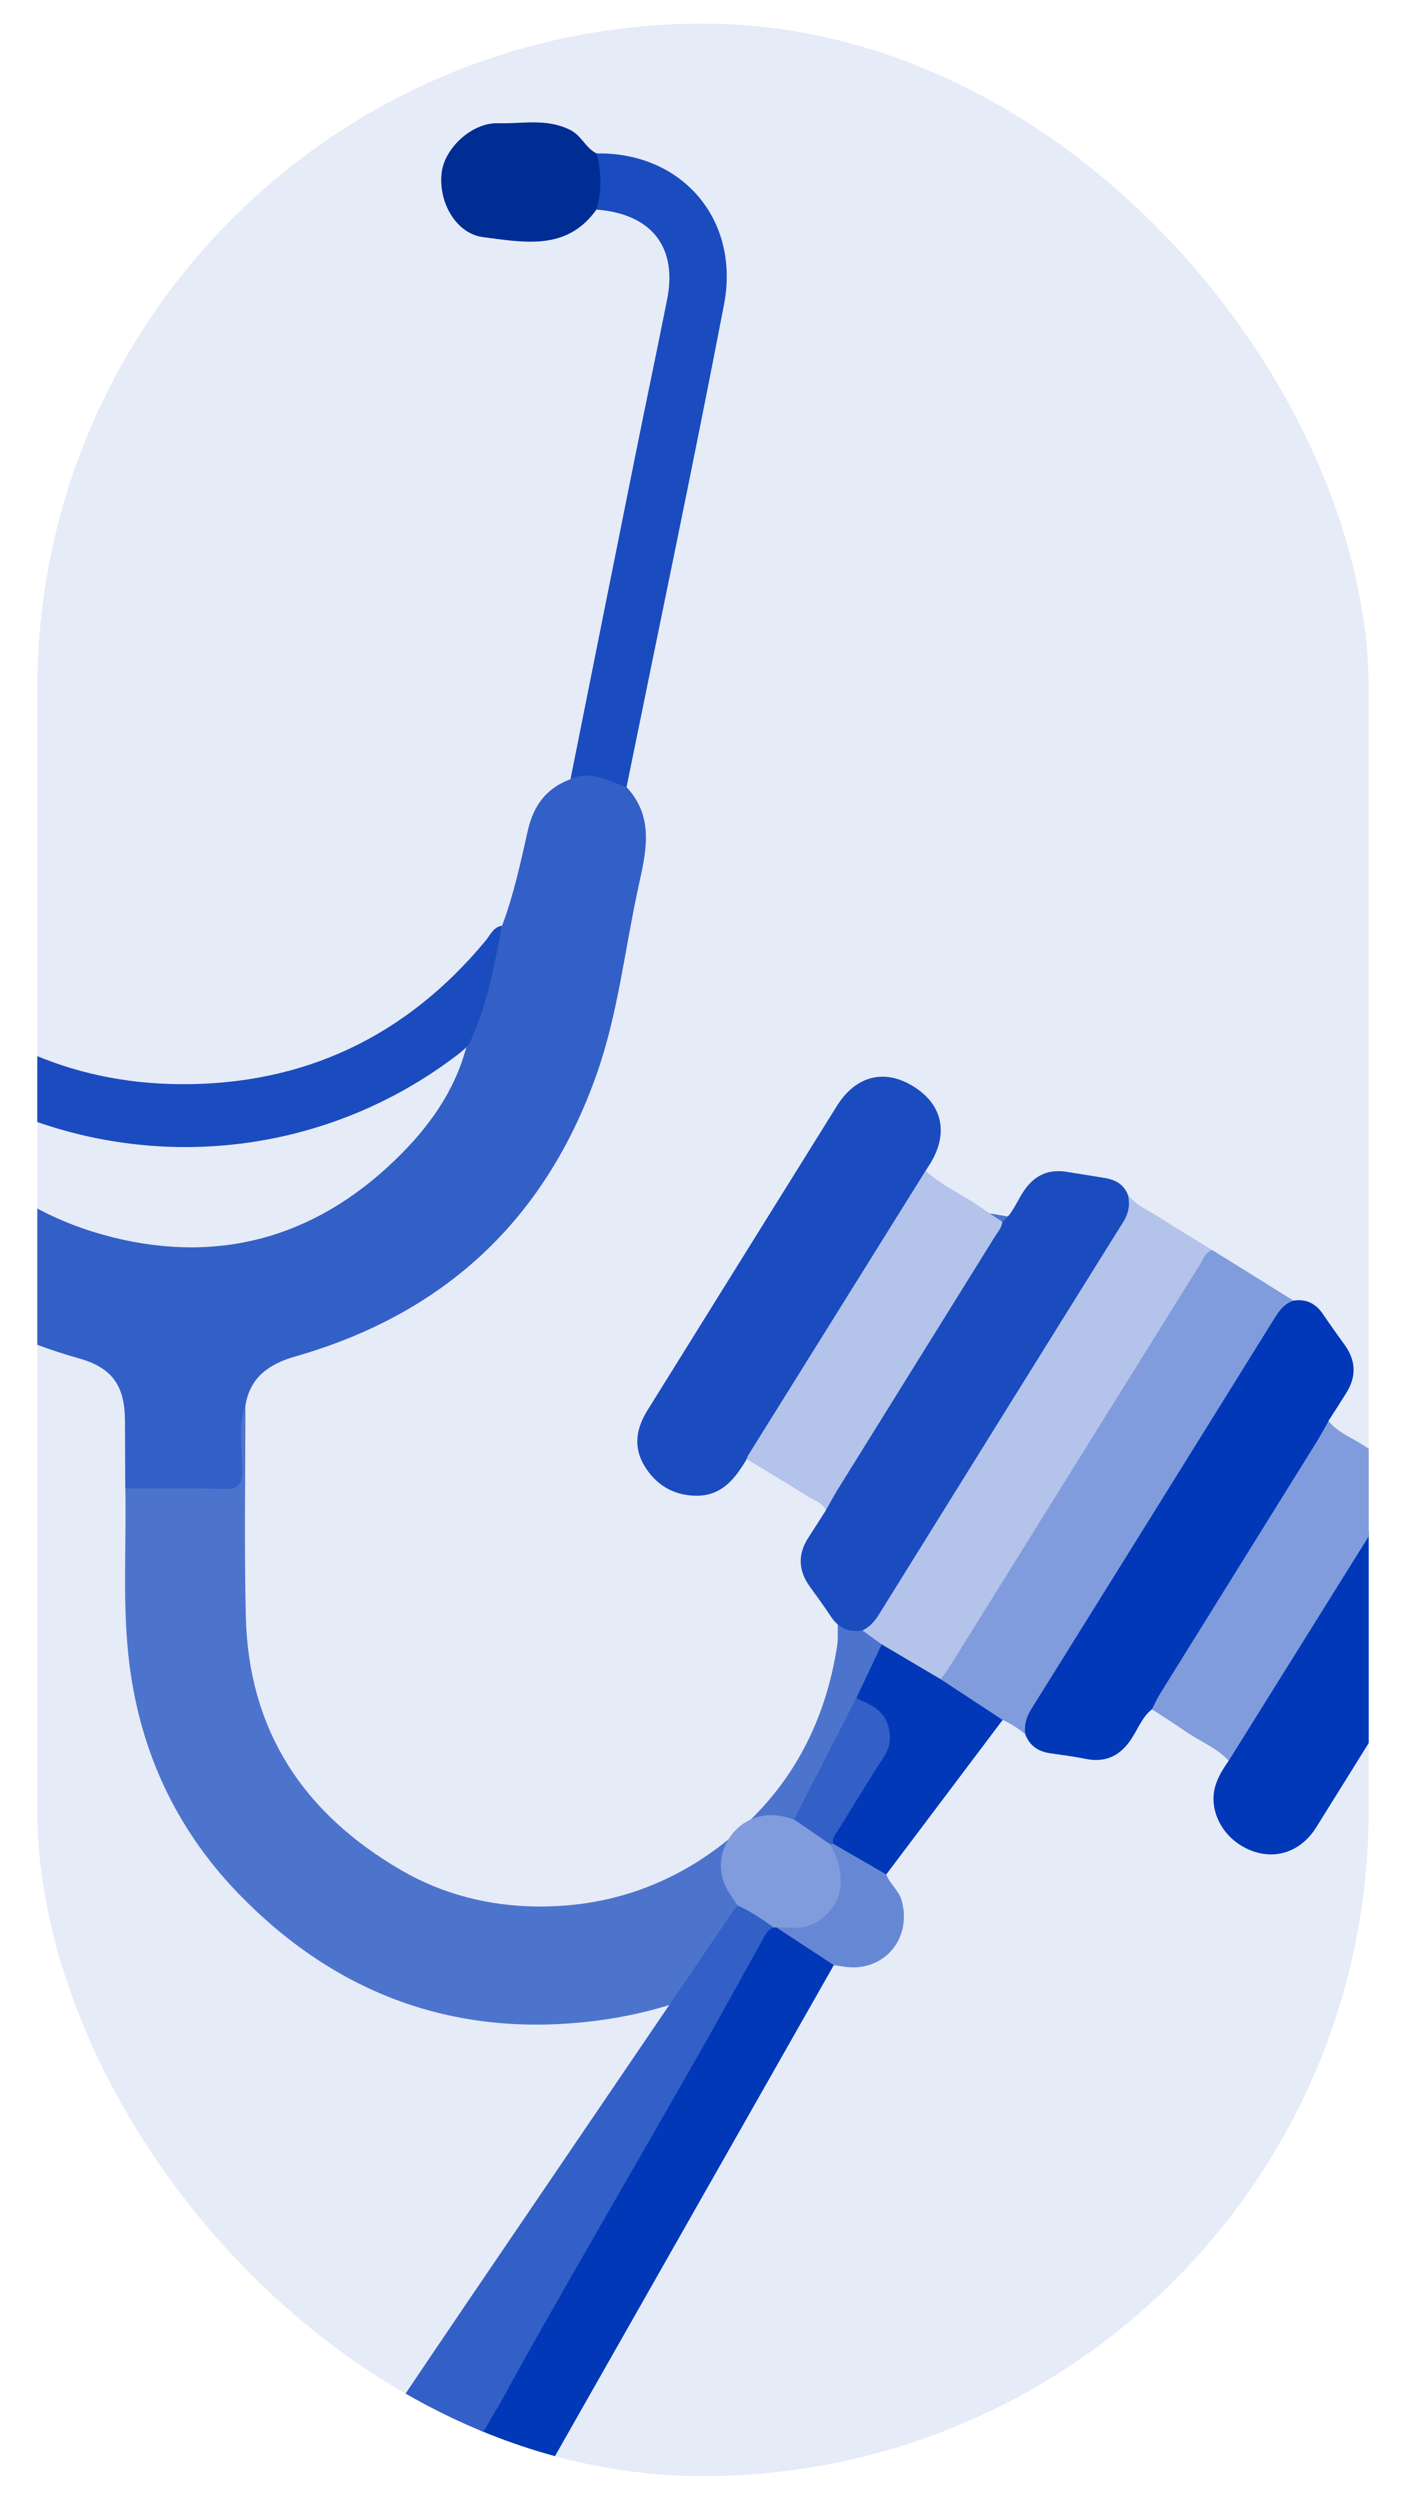 <?xml version="1.0" encoding="UTF-8"?>
<svg id="Layer_1" data-name="Layer 1" xmlns="http://www.w3.org/2000/svg" xmlns:xlink="http://www.w3.org/1999/xlink" viewBox="0 0 198.34 352.53">
  <defs>
    <style>
      .cls-1 {
        fill: #e6ebf8;
      }

      .cls-1, .cls-2, .cls-3, .cls-4, .cls-5, .cls-6, .cls-7, .cls-8, .cls-9, .cls-10 {
        stroke-width: 0px;
      }

      .cls-2 {
        fill: #6688d4;
      }

      .cls-3 {
        fill: #809cdc;
      }

      .cls-4 {
        fill: #0038b8;
      }

      .cls-5 {
        fill: none;
      }

      .cls-6 {
        fill: #1a4cbf;
      }

      .cls-7 {
        fill: #3360c6;
      }

      .cls-11 {
        clip-path: url(#clippath);
      }

      .cls-8 {
        fill: #4d74cd;
      }

      .cls-9 {
        fill: #002d93;
      }

      .cls-10 {
        fill: #b3c3ea;
      }
    </style>
    <clipPath id="clippath">
      <rect class="cls-5" x="5.26" y="3.33" width="187.82" height="345.87" rx="93.91" ry="93.91"/>
    </clipPath>
  </defs>
  <rect class="cls-1" x="5.26" y="3.33" width="187.82" height="345.87" rx="93.91" ry="93.91"/>
  <g class="cls-11">
    <g>
      <path class="cls-8" d="M150.09,173.14c-6.71-1.5-13.5-2.65-20.43-3.2-7.63,9.23-11.38,20.22-11.46,32.68-.06,9.04-.02,18.08-.02,27.12,0,.8.03,1.61-.09,2.39-1.59,10.22-5.95,19-13.73,25.92-8.13,7.23-17.75,10.92-28.56,10.82-6.74-.06-13.28-1.67-19.24-5.14-13.74-7.99-21.5-19.67-21.88-35.74-.24-9.92-.06-19.85-.06-29.77-1.44.34-1.19,1.58-1.27,2.56-.13,1.85-.12,3.71-.04,5.56.09,2.06-.81,2.83-2.83,2.79-3.18-.07-6.36-.04-9.54,0-1.14.01-2.32-.08-3.26.78.16,7.77-.39,15.54.41,23.33,1.34,13.07,6.5,24.44,15.51,33.77,13.81,14.29,30.77,20.53,50.66,17.95,16.03-2.09,28.93-9.76,38.77-22.51,8.46-10.96,12.2-23.53,12.17-37.29-.02-8.42,0-16.83,0-25.25,0-.88-.05-1.79.1-2.65,1.81-10.46,7.19-18.63,15.2-23.67-.13-.15-.28-.28-.41-.43Z"/>
      <path class="cls-7" d="M34.61,198.22c-1.08,2.99-.43,6.08-.43,9.12,0,2.17-.72,2.7-2.75,2.64-4.58-.14-9.17-.06-13.76-.07-.01-3.19-.03-6.38-.04-9.57-.02-4.84-1.74-7.43-6.46-8.76-8.62-2.44-16.53-6.17-23.52-11.82-11.23-9.07-18.37-20.68-21.52-34.7-1.95-8.69-3.64-17.43-5.3-26.18-.59-3.13,1.24-5.57,3.07-7.9,2.84-2.49,5.47-2.85,7.91-1.07,3.4,1.38,5.15,4.01,5.94,7.51.97,4.28,2.11,8.51,3.18,12.76,1.12,1.33,1.45,2.98,1.86,4.6,1.01,4.01,1.91,8.05,3.23,11.98,4.94,14.57,14.98,23.96,29.74,27.7,15.79,3.99,29.65-.32,41.04-11.92,4.43-4.51,7.94-9.76,9.28-16.15,1.61-4.1,2.36-8.43,3.51-12.66.3-1.09.46-2.24,1.23-3.16,1.64-4.34,2.61-8.87,3.62-13.37.81-3.6,2.62-6.05,6.06-7.32,2.17-1.83,5.09-1.41,7.91,1.15,3.93,4.27,2.73,9.1,1.66,13.99-1.94,8.85-2.88,17.95-5.92,26.53-7.27,20.54-21.53,33.75-42.47,39.74-3.66,1.05-6.41,2.89-7.06,6.94Z"/>
      <path class="cls-6" d="M-14.23,147.05c-2.41-4.57-2.73-9.76-4.28-14.59-.24-.75-.38-1.53-.57-2.3,1.87,1.25,3.05,3.17,4.55,4.77,10.82,11.57,24.13,17.86,39.95,17.97,17.46.12,31.91-6.74,43.1-20.26.65-.79,1.07-1.89,2.28-2.09-1,5.41-2,10.83-4.27,15.9-.38,1.06-1.21,1.71-2.06,2.36-22.53,17.17-53.97,17.53-77.46-.42-.5-.38-.94-.8-1.25-1.35Z"/>
      <path class="cls-6" d="M88.39,111.02c-2.56-.87-5.03-2.44-7.91-1.15,3.07-15.35,6.14-30.71,9.23-46.06,1.45-7.2,2.97-14.39,4.4-21.59,1.48-7.4-2.23-12.08-9.98-12.66-.54-2.64-.6-5.28.04-7.92,12-.21,20.28,9.29,17.96,21.34-4.37,22.72-9.14,45.36-13.75,68.04Z"/>
      <path class="cls-9" d="M84.17,21.64c.67,2.64.73,5.28-.04,7.92-4.17,5.89-10.28,4.6-15.94,3.89-3.91-.49-6.4-5.02-5.88-9.14.44-3.49,4.32-7.05,7.96-6.93,3.39.1,6.85-.74,10.19.96,1.62.82,2.16,2.57,3.71,3.3Z"/>
    </g>
    <g>
      <path class="cls-4" d="M117.63,277.13c-13.75,24.21-27.51,48.42-41.26,72.63-4.53,7.98-15.05,8.71-19.67,1.36-.15-1.11.72-.94,1.33-.99,3.94-.32,6.7-2.31,8.7-5.68,5.06-8.57,9.89-17.27,14.79-25.93,2.78-4.9,5.6-9.78,8.39-14.69,4.54-7.99,9.17-15.92,13.56-23.98,1.27-2.32,2.83-4.47,3.93-6.89.29-.63.76-1.17,1.5-1.37.2-.04.4-.05.6-.02,2.61,1.23,4.95,2.94,7.39,4.45.4.25.81.55.75,1.13Z"/>
      <path class="cls-6" d="M121.66,229.93c-1.92.33-3.38-.33-4.46-1.97-.95-1.45-1.99-2.85-3-4.26-1.58-2.23-1.68-4.49-.19-6.81.83-1.28,1.65-2.58,2.48-3.87,0-.92.3-1.73.79-2.52,7.64-12.26,15.27-24.53,22.91-36.8.33-.53.61-1.1,1.21-1.39,1.41-1.11,2.01-2.79,2.94-4.22,1.49-2.29,3.49-3.27,6.19-2.82,1.78.29,3.55.57,5.33.86,1.45.24,2.63.86,3.22,2.3.95,1.59.48,2.95-.44,4.43-11.35,18.18-22.66,36.38-34,54.57-.7,1.12-1.18,2.63-2.98,2.5Z"/>
      <path class="cls-4" d="M162.49,241.06c-1.34,1.08-1.93,2.68-2.82,4.06-1.55,2.43-3.62,3.52-6.52,2.93-1.63-.33-3.28-.55-4.93-.78-1.73-.23-2.98-1.05-3.6-2.72-.65-1.24-.4-2.34.32-3.5,11.56-18.54,23.09-37.09,34.65-55.63.65-1.04,1.29-2.23,2.87-1.99,1.85-.3,3.2.44,4.22,1.97.96,1.43,1.97,2.83,2.98,4.23,1.6,2.2,1.72,4.45.29,6.76-.84,1.35-1.7,2.68-2.56,4.02-.02.92-.31,1.73-.8,2.52-7.64,12.25-15.26,24.51-22.89,36.76-.33.53-.6,1.11-1.23,1.38Z"/>
      <path class="cls-4" d="M198.54,207.63c1.05-1.46,1.84-3.13,3.45-4.13,3.02-1.88,6.84-1.32,9.75,1.46,2.42,2.31,2.96,5.75,1.25,8.79-1.12,2-2.4,3.92-3.61,5.87-7.9,12.7-15.8,25.42-23.72,38.11-1.87,2.99-4.91,4.32-7.99,3.61-3.42-.79-6.03-3.57-6.44-6.86-.3-2.39.79-4.31,2.1-6.16.08-.94.58-1.69,1.06-2.46,7.53-12.1,15.06-24.2,22.59-36.3.44-.71.85-1.44,1.56-1.93Z"/>
      <path class="cls-6" d="M105.34,205.77c-1.65,2.78-3.54,5.24-7.21,5.17-3.17-.06-5.6-1.54-7.22-4.21-1.62-2.67-1.15-5.31.44-7.86,8.9-14.29,17.79-28.6,26.7-42.89,2.68-4.3,6.75-5.31,10.86-2.73,4.03,2.52,4.92,6.57,2.35,10.79-.22.36-.45.71-.67,1.06-.11.93-.59,1.69-1.07,2.46-7.53,12.1-15.06,24.2-22.59,36.3-.44.71-.83,1.45-1.58,1.91Z"/>
      <path class="cls-3" d="M182.47,183.43c-1.2.39-1.93,1.28-2.57,2.31-11.46,18.43-22.92,36.86-34.41,55.28-.7,1.12-1.03,2.25-.86,3.54-.99-.79-2.02-1.5-3.19-2-3.19-1.55-6.39-3.09-8.84-5.77.08-.8.58-1.41.98-2.05,11.74-18.88,23.49-37.77,35.26-56.64.5-.8.74-2.08,2.18-1.8,3.81,2.37,7.63,4.75,11.44,7.12Z"/>
      <path class="cls-10" d="M171.02,176.3c-1.01.29-1.26,1.25-1.72,1.99-11.73,18.82-23.45,37.66-35.17,56.49-.44.7-.95,1.36-1.43,2.04-.68.28-1.22-.1-1.71-.44-2.18-1.52-4.75-2.48-6.61-4.48-.91-.65-1.81-1.31-2.72-1.96,1.04-.5,1.75-1.32,2.35-2.29,11.46-18.43,22.91-36.86,34.41-55.27.8-1.28,1.04-2.53.66-3.94,1.1,1.52,2.83,2.19,4.33,3.15,2.51,1.62,5.07,3.15,7.61,4.72Z"/>
      <path class="cls-7" d="M109.16,271.84c-.99.31-1.3,1.22-1.73,1.99-2.88,5.14-5.69,10.32-8.61,15.44-5.6,9.83-11.27,19.62-16.89,29.44-3.51,6.14-7.04,12.27-10.43,18.49-1.43,2.63-2.99,5.17-4.5,7.74-2.14,3.65-5.21,5.66-9.5,5.64-.39,0-.65.19-.81.54-2.9-4.39-2.69-8.78.18-13.05,6.34-9.43,12.74-18.82,19.13-28.22,9.05-13.32,18.1-26.64,27.16-39.96.27-.4.58-.77.87-1.16,2.26.14,3.88,1.31,5.12,3.12Z"/>
      <path class="cls-10" d="M105.34,205.77c.04-.13.05-.28.12-.4,8.37-13.43,16.75-26.85,25.12-40.28,2.23,2.12,5.08,3.3,7.56,5.03,1.07.75,2.17,1.46,3.26,2.19-.1.88-.69,1.51-1.13,2.21-7.34,11.82-14.7,23.63-22.04,35.45-.62,1-1.17,2.04-1.75,3.06-.44-1.17-1.63-1.42-2.52-1.99-2.85-1.8-5.75-3.52-8.63-5.27Z"/>
      <path class="cls-3" d="M198.54,207.63c-.06.2-.09.42-.19.59-8.34,13.37-16.68,26.74-25.02,40.1-1.72-1.88-4.12-2.76-6.15-4.18-1.53-1.07-3.12-2.06-4.68-3.08.38-.73.72-1.5,1.15-2.2,7.33-11.81,14.68-23.6,22.02-35.41.62-1,1.17-2.03,1.75-3.05,1.28,1.64,3.25,2.32,4.9,3.42,2.03,1.34,4.15,2.55,6.23,3.81Z"/>
      <path class="cls-4" d="M124.38,231.9c2.77,1.64,5.55,3.28,8.32,4.92,2.91,1.91,5.82,3.82,8.74,5.74-5.47,7.26-10.95,14.52-16.42,21.79-.39.32-.81.18-1.15-.03-2.22-1.37-4.59-2.5-6.55-4.27-.44-1.09.28-1.86.77-2.66,1.92-3.13,3.88-6.23,5.81-9.36,1.92-3.12,1.45-5.22-1.55-7.21-.57-.38-1.23-.67-1.56-1.33,1.2-2.53,2.4-5.06,3.59-7.58Z"/>
      <path class="cls-3" d="M109.16,271.84c-1.63-1.16-3.28-2.31-5.12-3.12-.3-.46-.6-.92-.91-1.37-1.84-2.59-1.92-5.64-.2-8.22,1.67-2.51,4.66-3.65,7.68-2.93.47.11.93.26,1.4.4,2.18.74,4.14,1.79,5.53,3.7,2.15,2.66,2.28,6.07.35,8.86-2.07,2.99-4.86,3.87-8.37,2.65-.12.01-.24.02-.36.03Z"/>
      <path class="cls-2" d="M109.52,271.81c1.84,0,3.69.38,5.45-.63,3.89-2.23,4.7-6.21,2.18-11.06.09-.22.23-.25.4-.09,2.49,1.44,4.98,2.88,7.47,4.32.51,1.35,1.77,2.21,2.18,3.69,1.52,5.53-2.71,10.29-8.35,9.28-.4-.07-.81-.12-1.22-.18-2.7-1.77-5.41-3.55-8.11-5.32Z"/>
      <path class="cls-7" d="M117.55,260.03l-.2.05s-.2.04-.2.04c-1.71-1.18-3.43-2.35-5.14-3.53,2.93-5.7,5.85-11.41,8.78-17.11,1.93.91,3.96,1.63,4.56,4.11.36,1.52.22,2.81-.64,4.14-2.18,3.38-4.27,6.81-6.38,10.23-.39.63-.99,1.2-.78,2.07Z"/>
    </g>
  </g>
</svg>